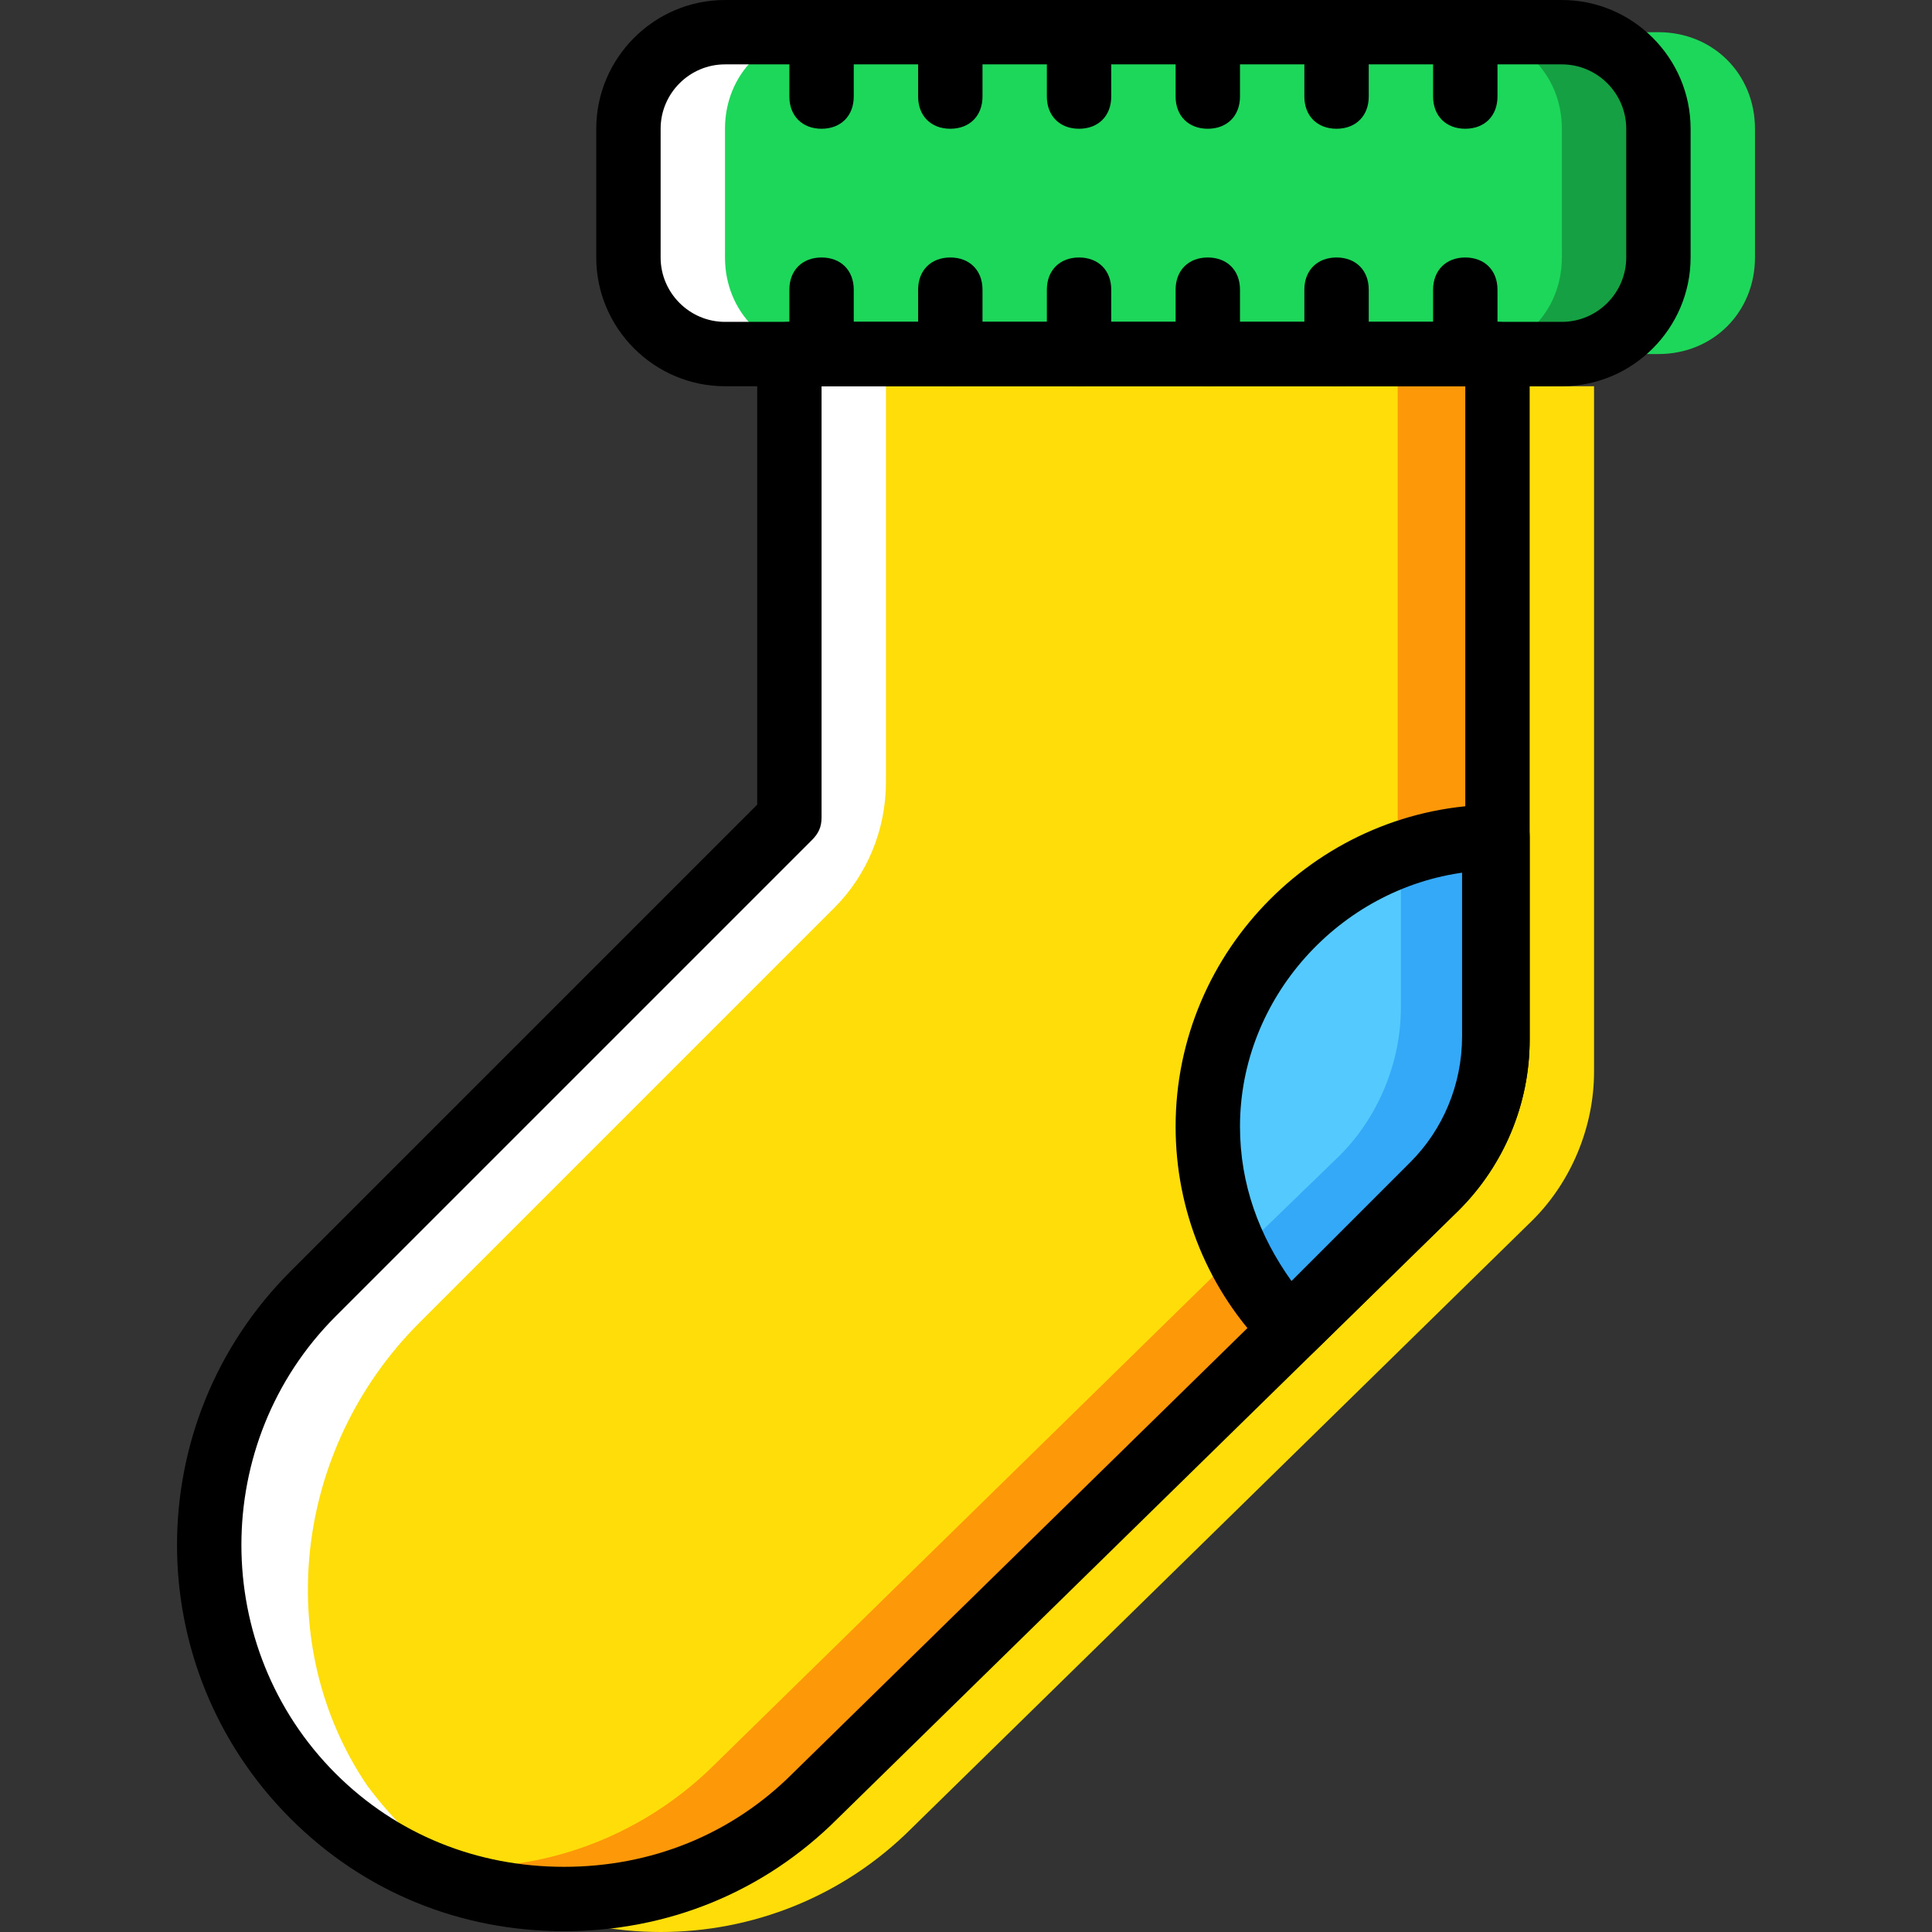 <?xml version="1.0" encoding="iso-8859-1"?>
<!-- Uploaded to: SVG Repo, www.svgrepo.com, Generator: SVG Repo Mixer Tools -->
<svg height="800px" width="800px" version="1.1" id="Layer_1" xmlns="http://www.w3.org/2000/svg" xmlns:xlink="http://www.w3.org/1999/xlink" 
	 viewBox="0 0 512.213 512.213" xml:space="preserve">
<rect x="0" y="0" width="512.213" height="512.213" fill="#333333" stroke="none"/>
<g transform="translate(1 1)">
	<path style="fill:#1CD759;" d="M413.08,92.867H191.213c-14.507,0-25.6-11.093-25.6-25.6V33.133c0-14.507,11.093-25.6,25.6-25.6
		H413.08c14.507,0,25.6,11.093,25.6,25.6v34.133C438.68,81.773,427.587,92.867,413.08,92.867"/>
	<path style="fill:#15A143;" d="M413.08,7.533h-25.6c14.507,0,25.6,11.093,25.6,25.6v34.133c0,14.507-11.093,25.6-25.6,25.6h25.6
		c14.507,0,25.6-11.093,25.6-25.6V33.133C438.68,18.627,427.587,7.533,413.08,7.533"/>
	<path style="fill:#FFFFFF;" d="M191.213,7.533h25.6c-14.507,0-25.6,11.093-25.6,25.6v34.133c0,14.507,11.093,25.6,25.6,25.6h-25.6
		c-14.507,0-25.6-11.093-25.6-25.6V33.133C165.613,18.627,176.707,7.533,191.213,7.533"/>
	<path style="fill:#1CD759;" d="M438.68,7.533h-25.6c14.507,0,25.6,11.093,25.6,25.6v34.133c0,14.507-11.093,25.6-25.6,25.6h25.6
		c14.507,0,25.6-11.093,25.6-25.6V33.133C464.28,18.627,453.187,7.533,438.68,7.533"/>
	<g>
		<path style="fill:#FFDD09;" d="M215.107,475.16L379.8,313.88c10.24-10.24,16.213-24.747,16.213-39.253V92.867H208.28v122.88
			L81.987,342.04c-36.693,36.693-36.693,96.427,0,133.12C118.68,511.853,178.413,511.853,215.107,475.16"/>
		<path style="fill:#FFDD09;" d="M240.707,483.693L405.4,322.413c10.24-10.24,16.213-24.747,16.213-39.253V101.4H233.88v122.88
			L107.587,350.573c-36.693,36.693-36.693,96.427,0,133.12C144.28,520.387,204.013,520.387,240.707,483.693"/>
	</g>
	<path style="fill:#FFFFFF;" d="M208.28,94.573v122.88L83.693,342.04c-34.987,34.987-39.253,90.453-7.68,128
		c15.36,17.92,34.987,29.013,55.467,32.427c-12.8-6.827-24.747-16.213-34.987-29.867c-25.6-37.547-19.627-89.6,13.653-122.88
		l110.08-110.08c8.533-8.533,13.653-20.48,13.653-33.28V94.573H208.28z"/>
	<path style="fill:#FD9808;" d="M369.56,92.867v173.227c0,14.507-5.973,29.013-16.213,39.253l-164.693,161.28
		c-22.187,22.187-53.76,31.573-82.773,25.6c34.987,17.92,79.36,11.947,108.373-17.067l164.693-161.28
		c10.24-10.24,16.213-24.747,16.213-39.253V92.867H369.56z"/>
	<path style="fill:#54C9FD;" d="M319.213,297.667c0,21.333,8.533,40.107,22.187,53.76l38.4-37.547
		c10.24-10.24,16.213-24.747,16.213-39.253v-53.76C353.347,220.867,319.213,255,319.213,297.667"/>
	<path style="fill:#33A9F8;" d="M370.413,225.133v40.96c0,14.507-5.973,29.013-16.213,39.253L326.893,331.8
		c3.413,7.68,8.533,14.507,13.653,19.627l38.4-37.547c10.24-10.24,16.213-24.747,16.213-39.253v-53.76
		C386.627,220.867,378.093,222.573,370.413,225.133"/>
	<path d="M413.08,101.4H191.213c-18.773,0-34.133-15.36-34.133-34.133V33.133C157.08,14.36,172.44-1,191.213-1H413.08
		c18.773,0,34.133,15.36,34.133,34.133v34.133C447.213,86.04,431.853,101.4,413.08,101.4z M191.213,16.067
		c-9.387,0-17.067,7.68-17.067,17.067v34.133c0,9.387,7.68,17.067,17.067,17.067H413.08c9.387,0,17.067-7.68,17.067-17.067V33.133
		c0-9.387-7.68-17.067-17.067-17.067H191.213z"/>
	<path d="M148.547,511c-27.307,0-52.907-10.24-72.533-29.867c-40.107-40.107-40.107-104.96,0-145.067l123.733-123.733V92.867
		c0-5.12,3.413-8.533,8.533-8.533h187.733c5.12,0,8.533,3.413,8.533,8.533v181.76c0,17.067-6.827,33.28-18.773,45.227
		L221.08,481.133C201.453,500.76,175.853,511,148.547,511z M216.813,101.4v114.347c0,2.56-0.853,4.267-2.56,5.973L87.96,348.013
		c-33.28,33.28-33.28,87.893,0,121.173c16.213,16.213,37.547,24.747,60.587,24.747s44.373-8.533,60.587-24.747l0,0l164.693-161.28
		c8.533-8.533,13.653-20.48,13.653-33.28V101.4H216.813z"/>
	<path d="M341.4,359.96L341.4,359.96c-2.56,0-4.267-0.853-5.973-2.56c-16.213-16.213-24.747-37.547-24.747-59.733
		c0-46.933,38.4-85.333,85.333-85.333c5.12,0,8.533,3.413,8.533,8.533v53.76c0,17.067-6.827,33.28-18.773,45.227l-38.4,37.547
		C345.667,359.107,343.107,359.96,341.4,359.96z M387.48,230.253c-33.28,4.267-59.733,33.28-59.733,67.413
		c0,15.36,5.12,29.013,13.653,40.96l31.573-31.573c8.533-8.533,13.653-20.48,13.653-33.28v-43.52H387.48z"/>
	<path d="M216.813,33.133c-5.12,0-8.533-3.413-8.533-8.533V7.533c0-5.12,3.413-8.533,8.533-8.533c5.12,0,8.533,3.413,8.533,8.533
		V24.6C225.347,29.72,221.933,33.133,216.813,33.133z"/>
	<path d="M216.813,101.4c-5.12,0-8.533-3.413-8.533-8.533V75.8c0-5.12,3.413-8.533,8.533-8.533c5.12,0,8.533,3.413,8.533,8.533
		v17.067C225.347,97.987,221.933,101.4,216.813,101.4z"/>
	<path d="M250.947,33.133c-5.12,0-8.533-3.413-8.533-8.533V7.533c0-5.12,3.413-8.533,8.533-8.533c5.12,0,8.533,3.413,8.533,8.533
		V24.6C259.48,29.72,256.067,33.133,250.947,33.133z"/>
	<path d="M250.947,101.4c-5.12,0-8.533-3.413-8.533-8.533V75.8c0-5.12,3.413-8.533,8.533-8.533c5.12,0,8.533,3.413,8.533,8.533
		v17.067C259.48,97.987,256.067,101.4,250.947,101.4z"/>
	<path d="M285.08,33.133c-5.12,0-8.533-3.413-8.533-8.533V7.533c0-5.12,3.413-8.533,8.533-8.533s8.533,3.413,8.533,8.533V24.6
		C293.613,29.72,290.2,33.133,285.08,33.133z"/>
	<path d="M285.08,101.4c-5.12,0-8.533-3.413-8.533-8.533V75.8c0-5.12,3.413-8.533,8.533-8.533s8.533,3.413,8.533,8.533v17.067
		C293.613,97.987,290.2,101.4,285.08,101.4z"/>
	<path d="M319.213,33.133c-5.12,0-8.533-3.413-8.533-8.533V7.533c0-5.12,3.413-8.533,8.533-8.533s8.533,3.413,8.533,8.533V24.6
		C327.747,29.72,324.333,33.133,319.213,33.133z"/>
	<path d="M319.213,101.4c-5.12,0-8.533-3.413-8.533-8.533V75.8c0-5.12,3.413-8.533,8.533-8.533s8.533,3.413,8.533,8.533v17.067
		C327.747,97.987,324.333,101.4,319.213,101.4z"/>
	<path d="M353.347,33.133c-5.12,0-8.533-3.413-8.533-8.533V7.533c0-5.12,3.413-8.533,8.533-8.533s8.533,3.413,8.533,8.533V24.6
		C361.88,29.72,358.467,33.133,353.347,33.133z"/>
	<path d="M353.347,101.4c-5.12,0-8.533-3.413-8.533-8.533V75.8c0-5.12,3.413-8.533,8.533-8.533s8.533,3.413,8.533,8.533v17.067
		C361.88,97.987,358.467,101.4,353.347,101.4z"/>
	<path d="M387.48,33.133c-5.12,0-8.533-3.413-8.533-8.533V7.533c0-5.12,3.413-8.533,8.533-8.533s8.533,3.413,8.533,8.533V24.6
		C396.013,29.72,392.6,33.133,387.48,33.133z"/>
	<path d="M387.48,101.4c-5.12,0-8.533-3.413-8.533-8.533V75.8c0-5.12,3.413-8.533,8.533-8.533s8.533,3.413,8.533,8.533v17.067
		C396.013,97.987,392.6,101.4,387.48,101.4z"/>
</g>
</svg>